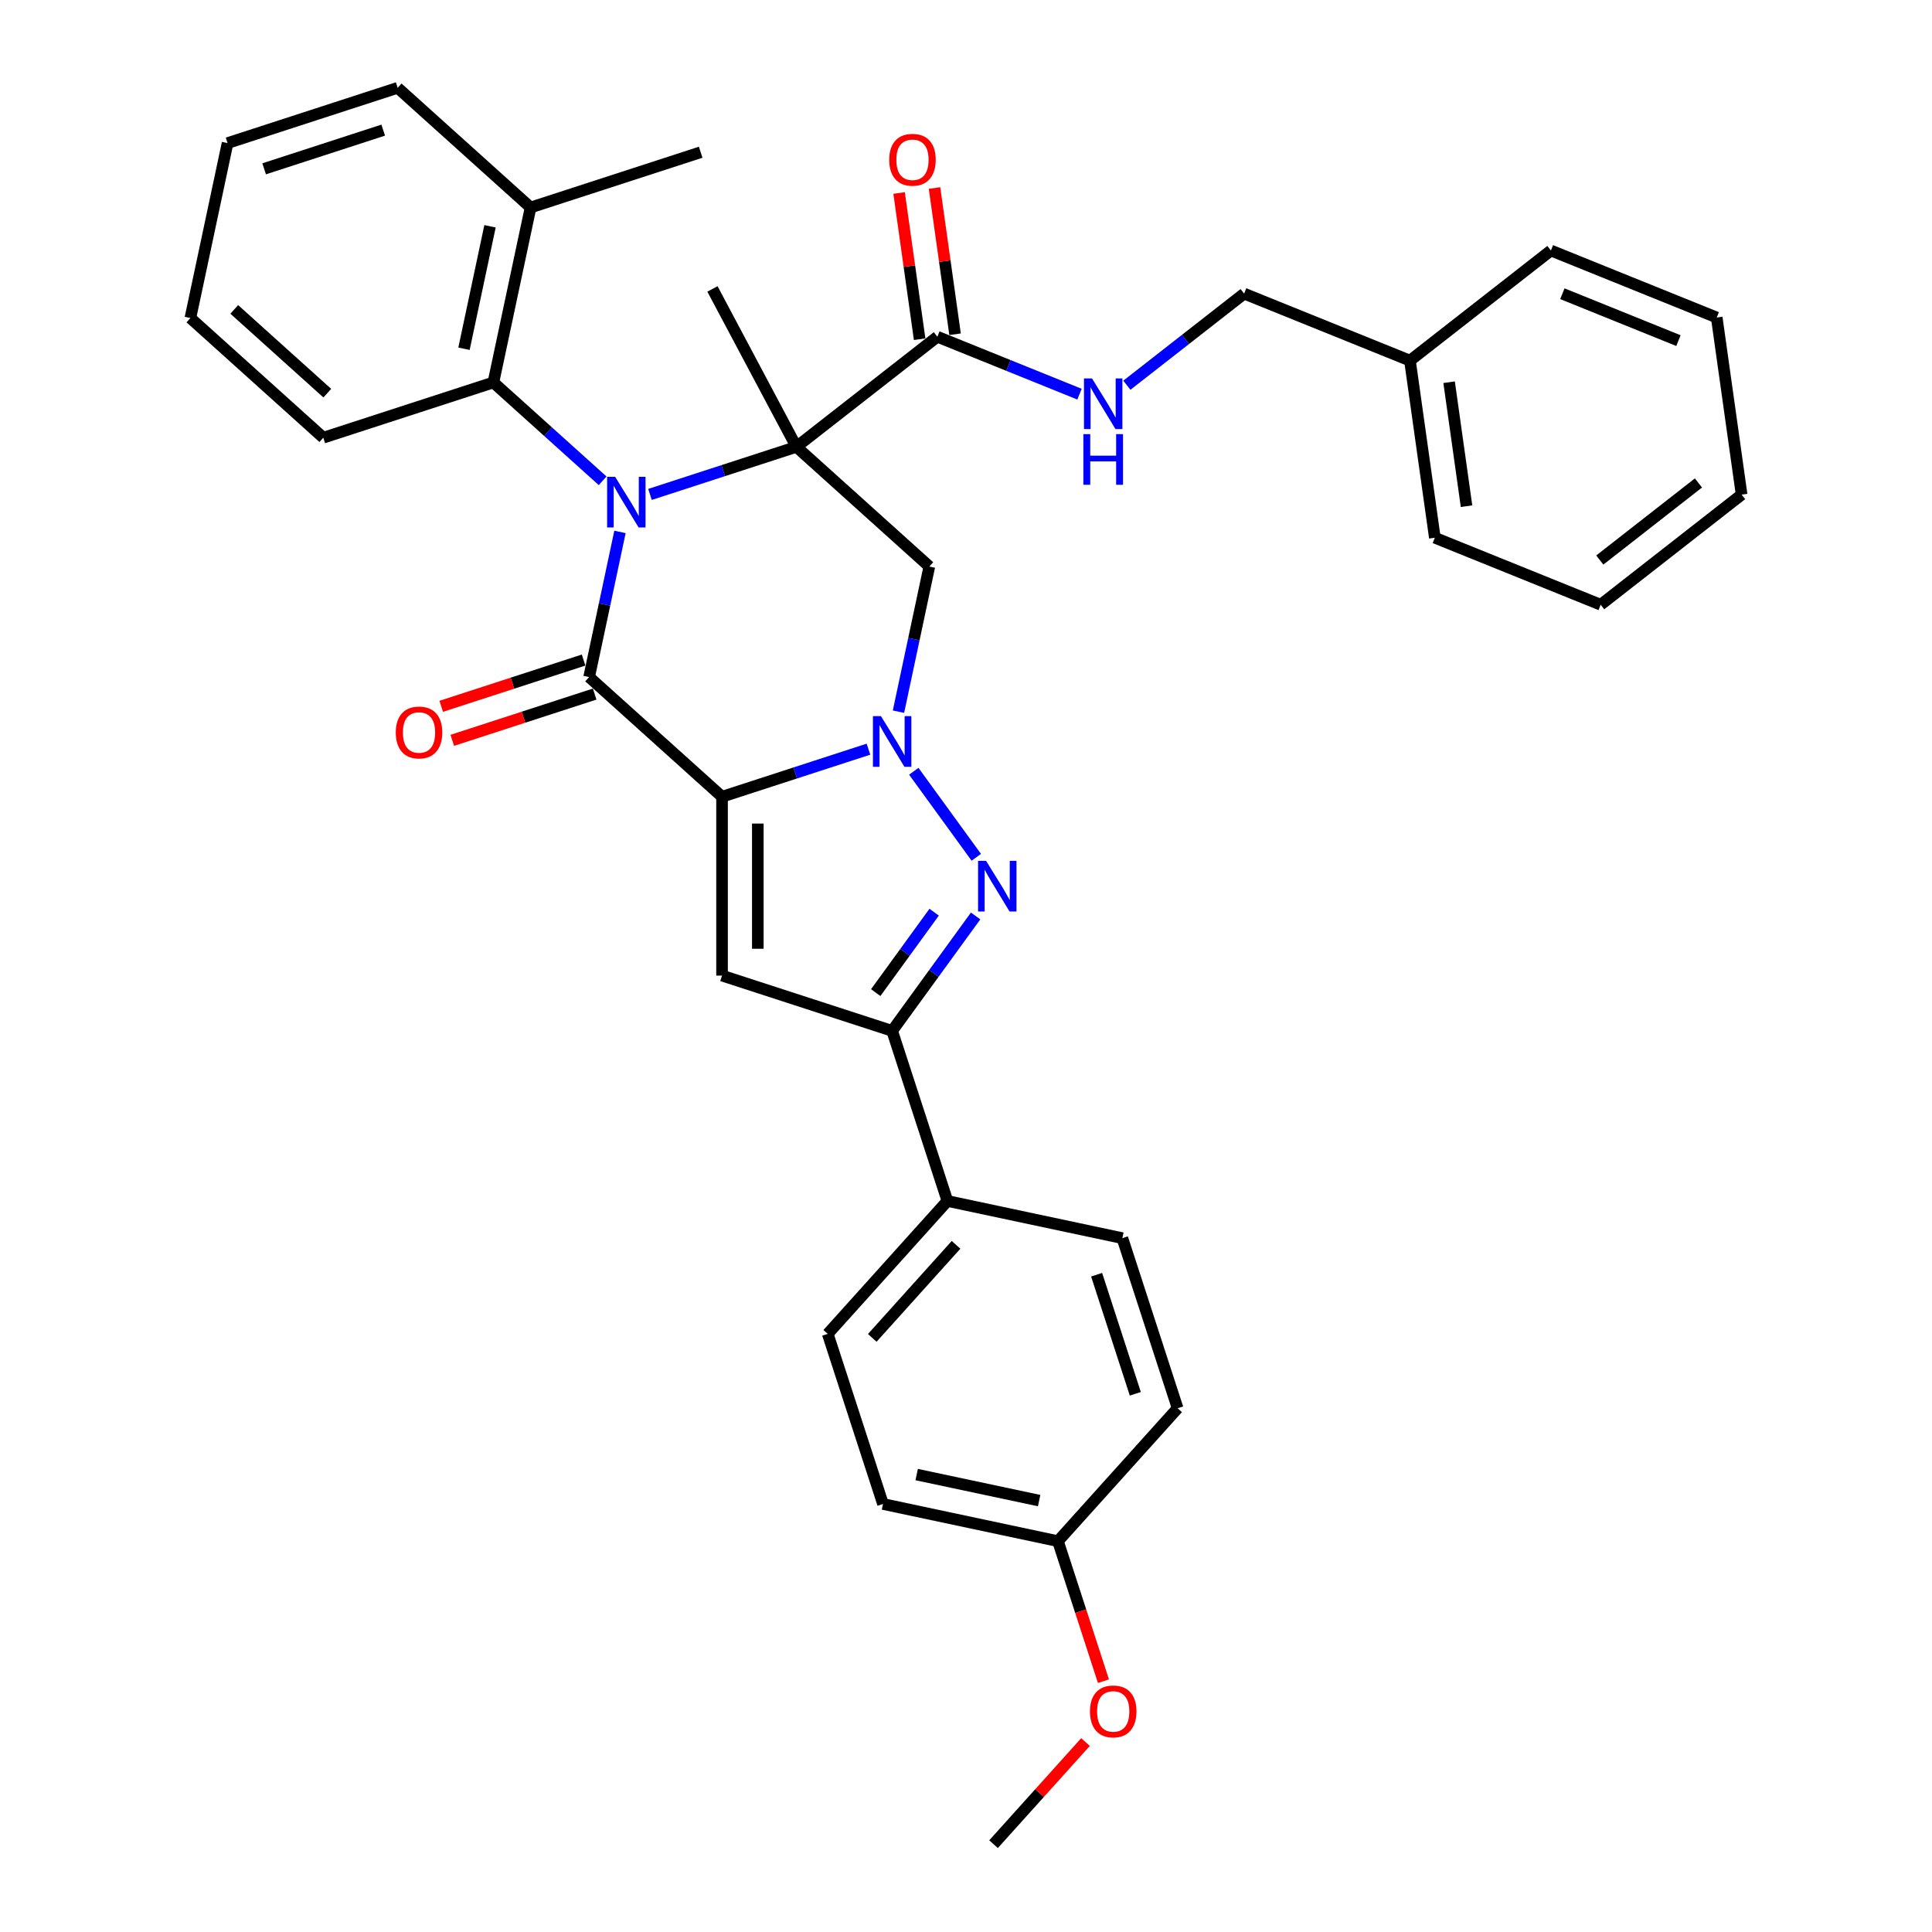 <?xml version='1.0' encoding='iso-8859-1'?>
<svg version='1.1' baseProfile='full'
              xmlns='http://www.w3.org/2000/svg'
                      xmlns:rdkit='http://www.rdkit.org/xml'
                      xmlns:xlink='http://www.w3.org/1999/xlink'
                  xml:space='preserve'
width='1000px' height='1000px' viewBox='0 0 1000 1000'>
<!-- END OF HEADER -->
<rect style='opacity:1.0;fill:#FFFFFF;stroke:none' width='1000' height='1000' x='0' y='0'> </rect>
<path class='bond-2' d='M 373.728,412.392 L 411.621,400.08' style='fill:none;fill-rule:evenodd;stroke:#000000;stroke-width:6px;stroke-linecap:butt;stroke-linejoin:miter;stroke-opacity:1' />
<path class='bond-2' d='M 411.621,400.08 L 449.515,387.767' style='fill:none;fill-rule:evenodd;stroke:#0000FF;stroke-width:6px;stroke-linecap:butt;stroke-linejoin:miter;stroke-opacity:1' />
<path class='bond-3' d='M 373.728,412.392 L 304.932,350.447' style='fill:none;fill-rule:evenodd;stroke:#000000;stroke-width:6px;stroke-linecap:butt;stroke-linejoin:miter;stroke-opacity:1' />
<path class='bond-5' d='M 373.728,412.392 L 373.728,504.967' style='fill:none;fill-rule:evenodd;stroke:#000000;stroke-width:6px;stroke-linecap:butt;stroke-linejoin:miter;stroke-opacity:1' />
<path class='bond-5' d='M 392.243,426.278 L 392.243,491.08' style='fill:none;fill-rule:evenodd;stroke:#000000;stroke-width:6px;stroke-linecap:butt;stroke-linejoin:miter;stroke-opacity:1' />
<path class='bond-0' d='M 320.901,275.318 L 312.916,312.883' style='fill:none;fill-rule:evenodd;stroke:#0000FF;stroke-width:6px;stroke-linecap:butt;stroke-linejoin:miter;stroke-opacity:1' />
<path class='bond-0' d='M 312.916,312.883 L 304.932,350.447' style='fill:none;fill-rule:evenodd;stroke:#000000;stroke-width:6px;stroke-linecap:butt;stroke-linejoin:miter;stroke-opacity:1' />
<path class='bond-1' d='M 336.436,255.913 L 374.329,243.601' style='fill:none;fill-rule:evenodd;stroke:#0000FF;stroke-width:6px;stroke-linecap:butt;stroke-linejoin:miter;stroke-opacity:1' />
<path class='bond-1' d='M 374.329,243.601 L 412.223,231.288' style='fill:none;fill-rule:evenodd;stroke:#000000;stroke-width:6px;stroke-linecap:butt;stroke-linejoin:miter;stroke-opacity:1' />
<path class='bond-9' d='M 311.922,248.859 L 283.652,223.405' style='fill:none;fill-rule:evenodd;stroke:#0000FF;stroke-width:6px;stroke-linecap:butt;stroke-linejoin:miter;stroke-opacity:1' />
<path class='bond-9' d='M 283.652,223.405 L 255.382,197.951' style='fill:none;fill-rule:evenodd;stroke:#000000;stroke-width:6px;stroke-linecap:butt;stroke-linejoin:miter;stroke-opacity:1' />
<path class='bond-8' d='M 412.223,231.288 L 485.173,174.294' style='fill:none;fill-rule:evenodd;stroke:#000000;stroke-width:6px;stroke-linecap:butt;stroke-linejoin:miter;stroke-opacity:1' />
<path class='bond-15' d='M 412.223,231.288 L 368.762,149.55' style='fill:none;fill-rule:evenodd;stroke:#000000;stroke-width:6px;stroke-linecap:butt;stroke-linejoin:miter;stroke-opacity:1' />
<path class='bond-36' d='M 412.223,231.288 L 481.019,293.233' style='fill:none;fill-rule:evenodd;stroke:#000000;stroke-width:6px;stroke-linecap:butt;stroke-linejoin:miter;stroke-opacity:1' />
<path class='bond-4' d='M 472.977,399.208 L 505.327,443.733' style='fill:none;fill-rule:evenodd;stroke:#0000FF;stroke-width:6px;stroke-linecap:butt;stroke-linejoin:miter;stroke-opacity:1' />
<path class='bond-6' d='M 465.05,368.362 L 473.035,330.797' style='fill:none;fill-rule:evenodd;stroke:#0000FF;stroke-width:6px;stroke-linecap:butt;stroke-linejoin:miter;stroke-opacity:1' />
<path class='bond-6' d='M 473.035,330.797 L 481.019,293.233' style='fill:none;fill-rule:evenodd;stroke:#000000;stroke-width:6px;stroke-linecap:butt;stroke-linejoin:miter;stroke-opacity:1' />
<path class='bond-11' d='M 302.071,341.643 L 265.223,353.615' style='fill:none;fill-rule:evenodd;stroke:#000000;stroke-width:6px;stroke-linecap:butt;stroke-linejoin:miter;stroke-opacity:1' />
<path class='bond-11' d='M 265.223,353.615 L 228.376,365.588' style='fill:none;fill-rule:evenodd;stroke:#FF0000;stroke-width:6px;stroke-linecap:butt;stroke-linejoin:miter;stroke-opacity:1' />
<path class='bond-11' d='M 307.792,359.252 L 270.945,371.224' style='fill:none;fill-rule:evenodd;stroke:#000000;stroke-width:6px;stroke-linecap:butt;stroke-linejoin:miter;stroke-opacity:1' />
<path class='bond-11' d='M 270.945,371.224 L 234.098,383.197' style='fill:none;fill-rule:evenodd;stroke:#FF0000;stroke-width:6px;stroke-linecap:butt;stroke-linejoin:miter;stroke-opacity:1' />
<path class='bond-35' d='M 504.98,474.102 L 483.376,503.838' style='fill:none;fill-rule:evenodd;stroke:#0000FF;stroke-width:6px;stroke-linecap:butt;stroke-linejoin:miter;stroke-opacity:1' />
<path class='bond-35' d='M 483.376,503.838 L 461.772,533.574' style='fill:none;fill-rule:evenodd;stroke:#000000;stroke-width:6px;stroke-linecap:butt;stroke-linejoin:miter;stroke-opacity:1' />
<path class='bond-35' d='M 483.52,472.14 L 468.397,492.955' style='fill:none;fill-rule:evenodd;stroke:#0000FF;stroke-width:6px;stroke-linecap:butt;stroke-linejoin:miter;stroke-opacity:1' />
<path class='bond-35' d='M 468.397,492.955 L 453.274,513.77' style='fill:none;fill-rule:evenodd;stroke:#000000;stroke-width:6px;stroke-linecap:butt;stroke-linejoin:miter;stroke-opacity:1' />
<path class='bond-7' d='M 373.728,504.967 L 461.772,533.574' style='fill:none;fill-rule:evenodd;stroke:#000000;stroke-width:6px;stroke-linecap:butt;stroke-linejoin:miter;stroke-opacity:1' />
<path class='bond-12' d='M 461.772,533.574 L 490.379,621.618' style='fill:none;fill-rule:evenodd;stroke:#000000;stroke-width:6px;stroke-linecap:butt;stroke-linejoin:miter;stroke-opacity:1' />
<path class='bond-10' d='M 485.173,174.294 L 521.961,189.157' style='fill:none;fill-rule:evenodd;stroke:#000000;stroke-width:6px;stroke-linecap:butt;stroke-linejoin:miter;stroke-opacity:1' />
<path class='bond-10' d='M 521.961,189.157 L 558.75,204.021' style='fill:none;fill-rule:evenodd;stroke:#0000FF;stroke-width:6px;stroke-linecap:butt;stroke-linejoin:miter;stroke-opacity:1' />
<path class='bond-13' d='M 494.34,173.005 L 489.021,135.158' style='fill:none;fill-rule:evenodd;stroke:#000000;stroke-width:6px;stroke-linecap:butt;stroke-linejoin:miter;stroke-opacity:1' />
<path class='bond-13' d='M 489.021,135.158 L 483.702,97.31' style='fill:none;fill-rule:evenodd;stroke:#FF0000;stroke-width:6px;stroke-linecap:butt;stroke-linejoin:miter;stroke-opacity:1' />
<path class='bond-13' d='M 476.005,175.582 L 470.686,137.734' style='fill:none;fill-rule:evenodd;stroke:#000000;stroke-width:6px;stroke-linecap:butt;stroke-linejoin:miter;stroke-opacity:1' />
<path class='bond-13' d='M 470.686,137.734 L 465.367,99.887' style='fill:none;fill-rule:evenodd;stroke:#FF0000;stroke-width:6px;stroke-linecap:butt;stroke-linejoin:miter;stroke-opacity:1' />
<path class='bond-14' d='M 255.382,197.951 L 274.63,107.399' style='fill:none;fill-rule:evenodd;stroke:#000000;stroke-width:6px;stroke-linecap:butt;stroke-linejoin:miter;stroke-opacity:1' />
<path class='bond-14' d='M 240.159,180.519 L 253.632,117.132' style='fill:none;fill-rule:evenodd;stroke:#000000;stroke-width:6px;stroke-linecap:butt;stroke-linejoin:miter;stroke-opacity:1' />
<path class='bond-23' d='M 255.382,197.951 L 167.339,226.558' style='fill:none;fill-rule:evenodd;stroke:#000000;stroke-width:6px;stroke-linecap:butt;stroke-linejoin:miter;stroke-opacity:1' />
<path class='bond-18' d='M 583.263,199.397 L 613.61,175.687' style='fill:none;fill-rule:evenodd;stroke:#0000FF;stroke-width:6px;stroke-linecap:butt;stroke-linejoin:miter;stroke-opacity:1' />
<path class='bond-18' d='M 613.61,175.687 L 643.956,151.978' style='fill:none;fill-rule:evenodd;stroke:#000000;stroke-width:6px;stroke-linecap:butt;stroke-linejoin:miter;stroke-opacity:1' />
<path class='bond-16' d='M 490.379,621.618 L 428.434,690.414' style='fill:none;fill-rule:evenodd;stroke:#000000;stroke-width:6px;stroke-linecap:butt;stroke-linejoin:miter;stroke-opacity:1' />
<path class='bond-16' d='M 494.847,644.326 L 451.485,692.483' style='fill:none;fill-rule:evenodd;stroke:#000000;stroke-width:6px;stroke-linecap:butt;stroke-linejoin:miter;stroke-opacity:1' />
<path class='bond-17' d='M 490.379,621.618 L 580.931,640.865' style='fill:none;fill-rule:evenodd;stroke:#000000;stroke-width:6px;stroke-linecap:butt;stroke-linejoin:miter;stroke-opacity:1' />
<path class='bond-25' d='M 274.63,107.399 L 362.674,78.792' style='fill:none;fill-rule:evenodd;stroke:#000000;stroke-width:6px;stroke-linecap:butt;stroke-linejoin:miter;stroke-opacity:1' />
<path class='bond-26' d='M 274.63,107.399 L 205.833,45.455' style='fill:none;fill-rule:evenodd;stroke:#000000;stroke-width:6px;stroke-linecap:butt;stroke-linejoin:miter;stroke-opacity:1' />
<path class='bond-21' d='M 428.434,690.414 L 457.042,778.458' style='fill:none;fill-rule:evenodd;stroke:#000000;stroke-width:6px;stroke-linecap:butt;stroke-linejoin:miter;stroke-opacity:1' />
<path class='bond-20' d='M 580.931,640.865 L 609.538,728.909' style='fill:none;fill-rule:evenodd;stroke:#000000;stroke-width:6px;stroke-linecap:butt;stroke-linejoin:miter;stroke-opacity:1' />
<path class='bond-20' d='M 567.613,659.793 L 587.638,721.424' style='fill:none;fill-rule:evenodd;stroke:#000000;stroke-width:6px;stroke-linecap:butt;stroke-linejoin:miter;stroke-opacity:1' />
<path class='bond-22' d='M 643.956,151.978 L 729.79,186.657' style='fill:none;fill-rule:evenodd;stroke:#000000;stroke-width:6px;stroke-linecap:butt;stroke-linejoin:miter;stroke-opacity:1' />
<path class='bond-19' d='M 547.593,797.705 L 609.538,728.909' style='fill:none;fill-rule:evenodd;stroke:#000000;stroke-width:6px;stroke-linecap:butt;stroke-linejoin:miter;stroke-opacity:1' />
<path class='bond-24' d='M 547.593,797.705 L 559.367,833.942' style='fill:none;fill-rule:evenodd;stroke:#000000;stroke-width:6px;stroke-linecap:butt;stroke-linejoin:miter;stroke-opacity:1' />
<path class='bond-24' d='M 559.367,833.942 L 571.141,870.178' style='fill:none;fill-rule:evenodd;stroke:#FF0000;stroke-width:6px;stroke-linecap:butt;stroke-linejoin:miter;stroke-opacity:1' />
<path class='bond-37' d='M 547.593,797.705 L 457.042,778.458' style='fill:none;fill-rule:evenodd;stroke:#000000;stroke-width:6px;stroke-linecap:butt;stroke-linejoin:miter;stroke-opacity:1' />
<path class='bond-37' d='M 537.86,776.708 L 474.474,763.235' style='fill:none;fill-rule:evenodd;stroke:#000000;stroke-width:6px;stroke-linecap:butt;stroke-linejoin:miter;stroke-opacity:1' />
<path class='bond-27' d='M 729.79,186.657 L 742.674,278.331' style='fill:none;fill-rule:evenodd;stroke:#000000;stroke-width:6px;stroke-linecap:butt;stroke-linejoin:miter;stroke-opacity:1' />
<path class='bond-27' d='M 750.057,197.831 L 759.076,262.003' style='fill:none;fill-rule:evenodd;stroke:#000000;stroke-width:6px;stroke-linecap:butt;stroke-linejoin:miter;stroke-opacity:1' />
<path class='bond-28' d='M 729.79,186.657 L 802.74,129.662' style='fill:none;fill-rule:evenodd;stroke:#000000;stroke-width:6px;stroke-linecap:butt;stroke-linejoin:miter;stroke-opacity:1' />
<path class='bond-30' d='M 167.339,226.558 L 98.542,164.613' style='fill:none;fill-rule:evenodd;stroke:#000000;stroke-width:6px;stroke-linecap:butt;stroke-linejoin:miter;stroke-opacity:1' />
<path class='bond-30' d='M 169.408,203.507 L 121.251,160.146' style='fill:none;fill-rule:evenodd;stroke:#000000;stroke-width:6px;stroke-linecap:butt;stroke-linejoin:miter;stroke-opacity:1' />
<path class='bond-29' d='M 561.851,901.685 L 538.054,928.115' style='fill:none;fill-rule:evenodd;stroke:#FF0000;stroke-width:6px;stroke-linecap:butt;stroke-linejoin:miter;stroke-opacity:1' />
<path class='bond-29' d='M 538.054,928.115 L 514.256,954.545' style='fill:none;fill-rule:evenodd;stroke:#000000;stroke-width:6px;stroke-linecap:butt;stroke-linejoin:miter;stroke-opacity:1' />
<path class='bond-38' d='M 205.833,45.455 L 117.79,74.062' style='fill:none;fill-rule:evenodd;stroke:#000000;stroke-width:6px;stroke-linecap:butt;stroke-linejoin:miter;stroke-opacity:1' />
<path class='bond-38' d='M 198.348,67.354 L 136.718,87.379' style='fill:none;fill-rule:evenodd;stroke:#000000;stroke-width:6px;stroke-linecap:butt;stroke-linejoin:miter;stroke-opacity:1' />
<path class='bond-32' d='M 742.674,278.331 L 828.508,313.01' style='fill:none;fill-rule:evenodd;stroke:#000000;stroke-width:6px;stroke-linecap:butt;stroke-linejoin:miter;stroke-opacity:1' />
<path class='bond-33' d='M 802.74,129.662 L 888.574,164.342' style='fill:none;fill-rule:evenodd;stroke:#000000;stroke-width:6px;stroke-linecap:butt;stroke-linejoin:miter;stroke-opacity:1' />
<path class='bond-33' d='M 808.679,152.031 L 868.763,176.306' style='fill:none;fill-rule:evenodd;stroke:#000000;stroke-width:6px;stroke-linecap:butt;stroke-linejoin:miter;stroke-opacity:1' />
<path class='bond-31' d='M 98.542,164.613 L 117.79,74.062' style='fill:none;fill-rule:evenodd;stroke:#000000;stroke-width:6px;stroke-linecap:butt;stroke-linejoin:miter;stroke-opacity:1' />
<path class='bond-39' d='M 828.508,313.01 L 901.458,256.015' style='fill:none;fill-rule:evenodd;stroke:#000000;stroke-width:6px;stroke-linecap:butt;stroke-linejoin:miter;stroke-opacity:1' />
<path class='bond-39' d='M 828.051,289.871 L 879.116,249.975' style='fill:none;fill-rule:evenodd;stroke:#000000;stroke-width:6px;stroke-linecap:butt;stroke-linejoin:miter;stroke-opacity:1' />
<path class='bond-34' d='M 888.574,164.342 L 901.458,256.015' style='fill:none;fill-rule:evenodd;stroke:#000000;stroke-width:6px;stroke-linecap:butt;stroke-linejoin:miter;stroke-opacity:1' />
<path  class='atom-1' d='M 318.384 246.787
L 326.975 260.673
Q 327.826 262.043, 329.196 264.524
Q 330.567 267.005, 330.641 267.153
L 330.641 246.787
L 334.121 246.787
L 334.121 273.004
L 330.53 273.004
L 321.309 257.822
Q 320.235 256.044, 319.087 254.008
Q 317.976 251.971, 317.643 251.342
L 317.643 273.004
L 314.236 273.004
L 314.236 246.787
L 318.384 246.787
' fill='#0000FF'/>
<path  class='atom-3' d='M 455.977 370.676
L 464.568 384.562
Q 465.419 385.932, 466.789 388.413
Q 468.159 390.894, 468.234 391.043
L 468.234 370.676
L 471.714 370.676
L 471.714 396.893
L 468.122 396.893
L 458.902 381.711
Q 457.828 379.934, 456.68 377.897
Q 455.569 375.86, 455.236 375.231
L 455.236 396.893
L 451.829 396.893
L 451.829 370.676
L 455.977 370.676
' fill='#0000FF'/>
<path  class='atom-5' d='M 510.391 445.571
L 518.982 459.457
Q 519.833 460.827, 521.203 463.308
Q 522.574 465.789, 522.648 465.937
L 522.648 445.571
L 526.128 445.571
L 526.128 471.788
L 522.537 471.788
L 513.316 456.606
Q 512.242 454.828, 511.094 452.791
Q 509.983 450.755, 509.65 450.125
L 509.65 471.788
L 506.243 471.788
L 506.243 445.571
L 510.391 445.571
' fill='#0000FF'/>
<path  class='atom-11' d='M 565.211 195.864
L 573.802 209.75
Q 574.654 211.12, 576.024 213.601
Q 577.394 216.082, 577.468 216.231
L 577.468 195.864
L 580.949 195.864
L 580.949 222.081
L 577.357 222.081
L 568.137 206.899
Q 567.063 205.122, 565.915 203.085
Q 564.804 201.048, 564.471 200.419
L 564.471 222.081
L 561.064 222.081
L 561.064 195.864
L 565.211 195.864
' fill='#0000FF'/>
<path  class='atom-11' d='M 560.749 224.703
L 564.304 224.703
L 564.304 235.849
L 577.709 235.849
L 577.709 224.703
L 581.264 224.703
L 581.264 250.92
L 577.709 250.92
L 577.709 238.811
L 564.304 238.811
L 564.304 250.92
L 560.749 250.92
L 560.749 224.703
' fill='#0000FF'/>
<path  class='atom-12' d='M 204.853 379.128
Q 204.853 372.833, 207.964 369.316
Q 211.074 365.798, 216.888 365.798
Q 222.701 365.798, 225.812 369.316
Q 228.922 372.833, 228.922 379.128
Q 228.922 385.498, 225.775 389.127
Q 222.627 392.718, 216.888 392.718
Q 211.111 392.718, 207.964 389.127
Q 204.853 385.535, 204.853 379.128
M 216.888 389.756
Q 220.887 389.756, 223.035 387.09
Q 225.219 384.387, 225.219 379.128
Q 225.219 373.981, 223.035 371.389
Q 220.887 368.76, 216.888 368.76
Q 212.889 368.76, 210.704 371.352
Q 208.556 373.944, 208.556 379.128
Q 208.556 384.424, 210.704 387.09
Q 212.889 389.756, 216.888 389.756
' fill='#FF0000'/>
<path  class='atom-14' d='M 460.254 82.694
Q 460.254 76.399, 463.365 72.881
Q 466.475 69.363, 472.289 69.363
Q 478.102 69.363, 481.213 72.881
Q 484.323 76.399, 484.323 82.694
Q 484.323 89.063, 481.176 92.692
Q 478.028 96.284, 472.289 96.284
Q 466.512 96.284, 463.365 92.692
Q 460.254 89.1, 460.254 82.694
M 472.289 93.322
Q 476.288 93.322, 478.436 90.655
Q 480.62 87.952, 480.62 82.694
Q 480.62 77.547, 478.436 74.955
Q 476.288 72.326, 472.289 72.326
Q 468.289 72.326, 466.105 74.918
Q 463.957 77.51, 463.957 82.694
Q 463.957 87.989, 466.105 90.655
Q 468.289 93.322, 472.289 93.322
' fill='#FF0000'/>
<path  class='atom-25' d='M 564.166 885.823
Q 564.166 879.528, 567.276 876.01
Q 570.387 872.492, 576.2 872.492
Q 582.014 872.492, 585.125 876.01
Q 588.235 879.528, 588.235 885.823
Q 588.235 892.192, 585.088 895.821
Q 581.94 899.413, 576.2 899.413
Q 570.424 899.413, 567.276 895.821
Q 564.166 892.229, 564.166 885.823
M 576.2 896.451
Q 580.2 896.451, 582.347 893.785
Q 584.532 891.081, 584.532 885.823
Q 584.532 880.676, 582.347 878.084
Q 580.2 875.455, 576.2 875.455
Q 572.201 875.455, 570.016 878.047
Q 567.869 880.639, 567.869 885.823
Q 567.869 891.118, 570.016 893.785
Q 572.201 896.451, 576.2 896.451
' fill='#FF0000'/>
</svg>
